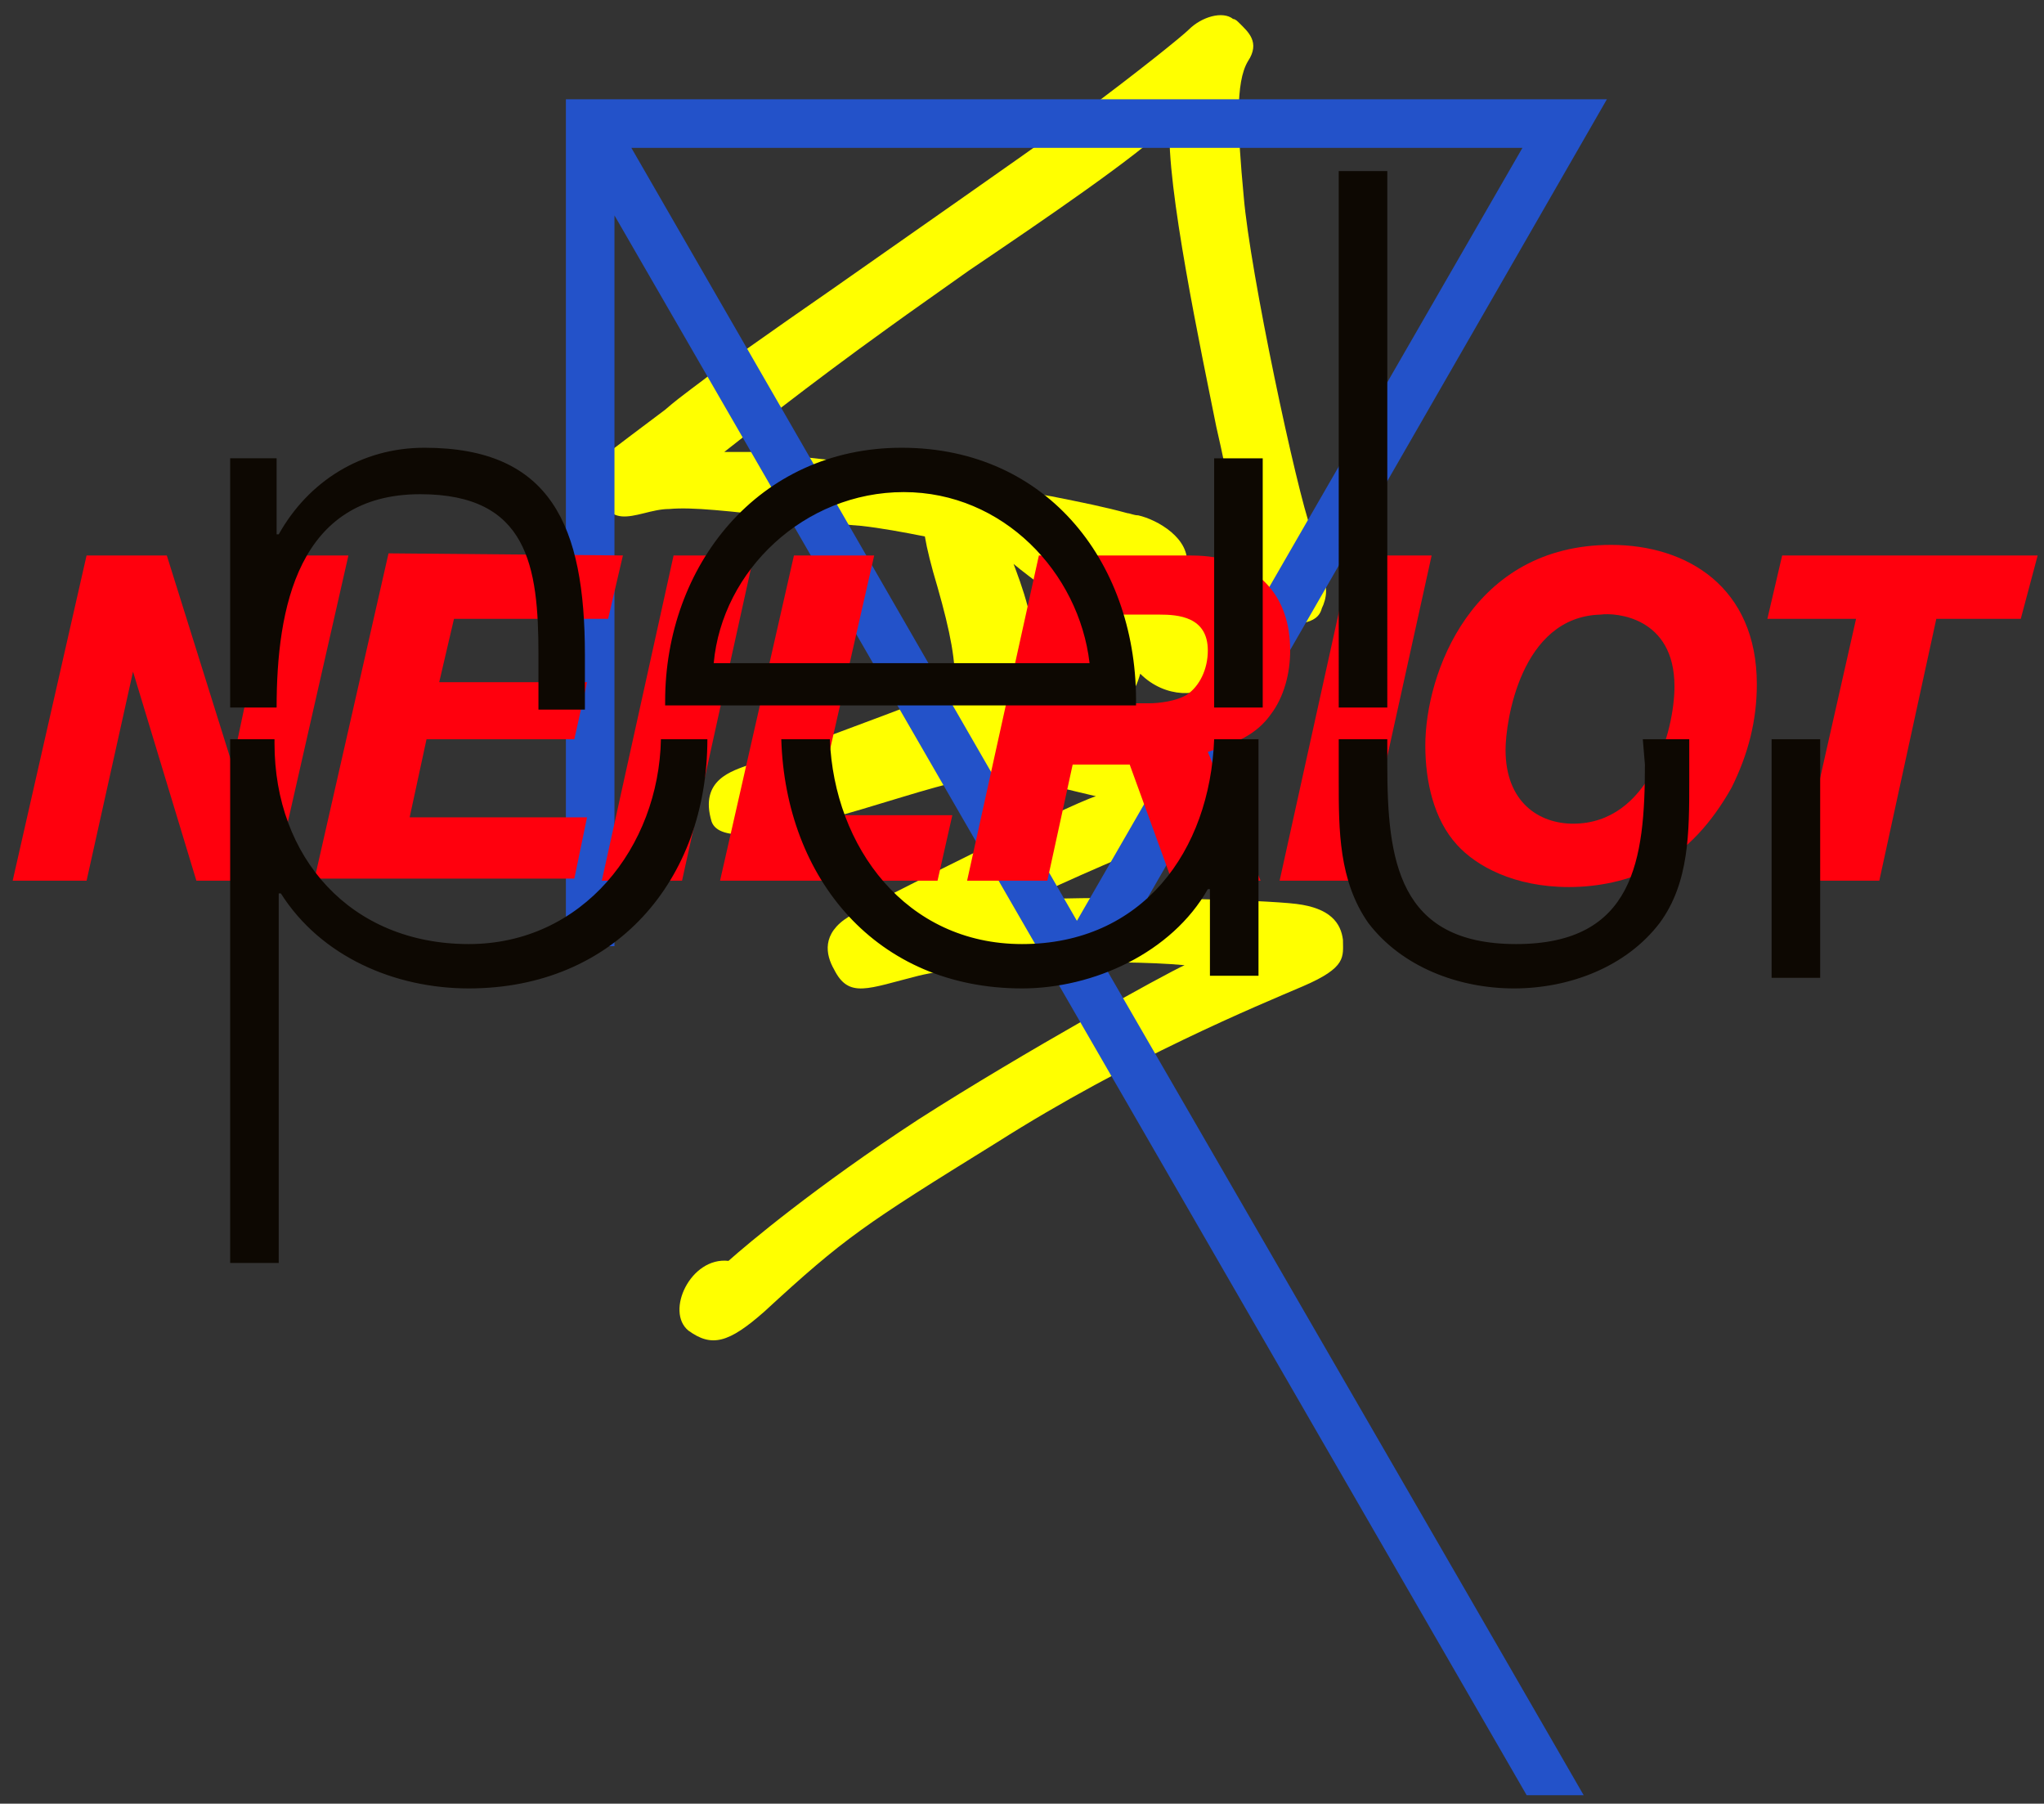 <?xml version="1.0" encoding="utf-8"?>
<!-- Generator: Adobe Illustrator 22.0.1, SVG Export Plug-In . SVG Version: 6.00 Build 0)  -->
<svg version="1.1" id="Ebene_1" xmlns="http://www.w3.org/2000/svg" xmlns:xlink="http://www.w3.org/1999/xlink" x="0px" y="0px"
	 viewBox="0 0 96.8 85.4" style="enable-background:new 0 0 96.8 85.4;" xml:space="preserve">
<rect x="0" y="0" width="96.8" height="85.4" fill="#333333" stroke="none"/>
<style type="text/css">
	.st0{fill:#FFFF00;}
	.st1{fill:#2352C9;}
	.st2{fill:#FF000D;}
	.st3{fill:#0D0802;}
</style>
<g id="Ebene_3">
</g>
<g id="Ebene_4">
</g>
<g id="Ebene_5">
	<g>
		<path class="st0" d="M56.3,1.4c-0.3,0.3-2.4,2-5.1,4c-3.5,2.5-8.1,5.7-11.8,8.3c-2.9,2-5.1,3.6-5.6,3.9c-0.6,0.5-1.5,1.1-2.3,1.8
			c-1.2,0.9-2.4,1.8-2.9,2.2c-0.9,0.8-0.5,1.6,0.1,2.4c0.4,0.6,1,0.5,1.8,0.3c0.4-0.1,0.8-0.2,1.2-0.2c1.1-0.1,2.8,0.1,5.5,0.4
			c1,0.1,2.2,0.3,3.6,0.4c0.9,0.1,2,0.3,3,0.5c0.1,0.6,0.3,1.4,0.6,2.4c0.6,2.1,0.9,3.6,0.8,4.8c-4.4,1.7-9.3,3.5-9.7,3.6
			c-0.8,0.3-2.4,0.7-1.8,2.7c0.7,2,9.3-1.5,11.8-1.9s4.2,0.2,6.4,0.7c-1.3,0.4-10.5,5-11.7,5.7c-1.3,0.8-1.1,1.8-0.7,2.5
			c0.7,1.4,1.6,0.9,4,0.3c2.4-0.6,9.4-0.8,12.6-0.5c-0.9,0.4-7.6,4.1-12.6,7.3c-4.9,3.2-8.1,5.9-9,6.7c-1.8-0.2-3,2.4-1.9,3.3
			c1.1,0.8,1.9,0.6,3.6-0.9c3.8-3.5,4.7-4.1,11-8c6.3-4,12.4-6.5,14.5-7.4s1.9-1.4,1.9-2.2c-0.1-0.8-0.6-1.5-2.2-1.7
			c-1.6-0.2-8.7-0.4-12.7-0.2c1.3-0.7,5.8-2.6,7-3.1s2.7-1,2.5-2.5c-0.3-1.5-5.1-2.3-8-2.8c3.3-0.8,3.5-1.3,3.8-2.3
			c1.2,1.2,2.9,1.1,3.5,0.4c0.7-0.8,0.9-1.3,0.4-2.4c-0.2-0.5-1.3-1.2-2.5-2c0.4-0.3,0.7-0.7,0.8-1.1c0.2-1.3-1.4-2.2-2.3-2.4
			c-0.2,0-0.4-0.1-0.5-0.1c-1.1-0.3-2.1-0.5-3.6-0.8c-0.6-0.1-1.3-0.2-2-0.4c-0.8-0.5-1.4-0.9-1.5-1c-0.3-0.1-1.8-0.4-2.6,0.1
			c-0.1,0-0.1,0.1-0.2,0.1c-3.6-0.5-7.8-0.9-7.9-0.9c-0.5,0-0.7,0-1,0c-0.1,0-0.2,0-0.3,0c0.9-0.7,3.9-3.1,7.8-5.9
			c1.1-0.8,2.4-1.7,3.8-2.7c3.7-2.5,7.8-5.3,9.5-6.9c-0.2,2.8,1.5,10.8,2.2,14.3c0.6,2.6,1.1,5.3,1.2,6.9c0,0.9,0.4,1.7,0.9,2.1
			s1.2,0.5,2,0.3c0.5-0.1,0.8-0.3,0.9-0.7c0.1-0.2,0.2-0.5,0.2-0.8c0-0.7-0.3-1.7-0.7-2.8v-0.1c-0.7-1.9-2.9-12.2-3.2-15.8
			c-0.3-3.2-0.4-5.4,0.2-6.4c0.6-0.9,0-1.4-0.4-1.8c-0.1-0.1-0.2-0.2-0.3-0.2C57.9,0.5,56.9,0.8,56.3,1.4 M52.3,30.1
			c-0.4,0.1-1.7,0.6-3.4,1.2c0.3-1.5-0.6-3.8-0.9-4.6C48.7,27.3,50.7,28.7,52.3,30.1"/>
		<path class="st1" d="M76.1,4.7H26.8v40.1h2.3V10.2L72.3,85H75c-6.4-11.1-14.8-25.6-22.6-39.1L76.1,4.7z M29.9,7h42.2L51,43.6
			L29.9,7z"/>
		<g>
			<path class="st2" d="M16.5,26.3L13,41.7H9.3l-3-9.9l-2.2,9.9H0.6l3.5-15.4h3.8l3.1,9.9l2.1-9.9C13.1,26.3,16.5,26.3,16.5,26.3z"
				/>
			<path class="st2" d="M29.5,26.3l-0.7,3h-7.3l-0.7,3h7L27.2,35h-7l-0.8,3.7h8.4l-0.6,2.9H14.9l3.5-15.4L29.5,26.3L29.5,26.3z"/>
			<path class="st2" d="M35.7,26.3l-3.4,15.4h-3.8l3.4-15.4C31.9,26.3,35.7,26.3,35.7,26.3z"/>
			<path class="st2" d="M41.4,26.3l-2.8,12.3h6.5l-0.7,3.1H34.1l3.5-15.4C37.6,26.3,41.4,26.3,41.4,26.3z"/>
			<path class="st2" d="M49.2,26.3H56c0.7,0,1.3,0,2,0.2c1.5,0.4,3.1,1.6,3.1,4.3c0,1.1-0.3,2.2-0.9,3c-0.7,1-1.7,1.4-3,1.8l2.5,6.1
				h-4.2l-2-5.5h-2.7l-1.2,5.5h-3.8L49.2,26.3z M51.4,33.3h3c0.5,0,1.3-0.1,1.8-0.4c0.6-0.4,1-1.2,1-2.1c0-1.6-1.4-1.7-2.3-1.7h-2.6
				L51.4,33.3z"/>
			<path class="st2" d="M67.8,26.3l-3.4,15.4h-3.8L64,26.3H67.8z"/>
			<path class="st2" d="M78.3,41.1c-1.2,0.6-2.6,0.9-4,0.9c-2.6,0-4.4-1-5.3-2c-1.1-1.2-1.5-3-1.5-4.7c0-3.4,2.2-9.5,8.8-9.5
				c3.6,0,6.9,2,6.9,6.6c0,1.7-0.4,3.3-1.2,4.9C81.1,38.9,79.9,40.3,78.3,41.1z M71.3,35.5c0,2.5,1.6,3.5,3.2,3.5
				c3.6,0,4.8-4.4,4.8-6.5c0-3.3-2.8-3.5-3.5-3.4C72,29.2,71.3,34.2,71.3,35.5z"/>
			<path class="st2" d="M96.5,26.3l-0.8,3h-4L89,41.7h-3.9l2.8-12.4h-4.2l0.7-3C84.4,26.3,96.5,26.3,96.5,26.3z"/>
		</g>
		<g>
			<path class="st3" d="M63.4,33.5h2.3V8.1h-2.3C63.4,8.1,63.4,33.5,63.4,33.5z M57.5,33.5h2.3V21.7h-2.3V33.5z M42.7,21.2
				c-6.8,0-11.2,5.6-11.2,12c0,0.1,0,0.2,0,0.2h22.3C53.9,26.8,49.7,21.2,42.7,21.2 M33.8,31.4c0.4-4.4,4.3-8.1,9-8.1
				s8.3,3.8,8.8,8.1H33.8z M20.1,21.2c-3,0-5.5,1.6-6.9,4.1h-0.1v-3.6h-2.2v11.8h2.2l0,0c0-4.7,1-10.1,6.8-10.1
				c5.1,0,5.6,3.4,5.6,7.6v2.6h2.2V31C27.7,24.9,26.1,21.2,20.1,21.2 M48.4,44.7c-5.5,0-8.9-4.6-9.1-9.7H37
				c0.2,6.6,4.5,11.8,11.4,11.8c3.4,0,7.1-1.7,8.8-4.7h0.1v4.1h2.3V35h-2.1C57.3,40.3,54.1,44.7,48.4,44.7 M22.2,44.7
				c-5.6,0-9.2-4.1-9.2-9.5c0-0.1,0-0.2,0-0.2h-2.1v24.8h2.3V42.3h0.1c1.9,3,5.4,4.5,8.9,4.5c6.9,0,11.3-5.1,11.3-11.8h-2.2
				C31.2,40.1,27.6,44.7,22.2,44.7 M77.9,36.2c0,4.5-0.5,8.5-6.1,8.5s-6.1-4-6.1-8.5V35h-2.3v2c0,2.3,0,4.7,1.4,6.7
				c1.6,2.1,4.3,3.1,6.9,3.1s5.3-1,6.9-3.1C80,41.8,80,39.4,80,37v-2h-2.2L77.9,36.2L77.9,36.2z M83.9,46.3h2.3V35h-2.3V46.3z"/>
		</g>
	</g>
</g>
<g id="Ebene_2_1_">
</g>
</svg>
